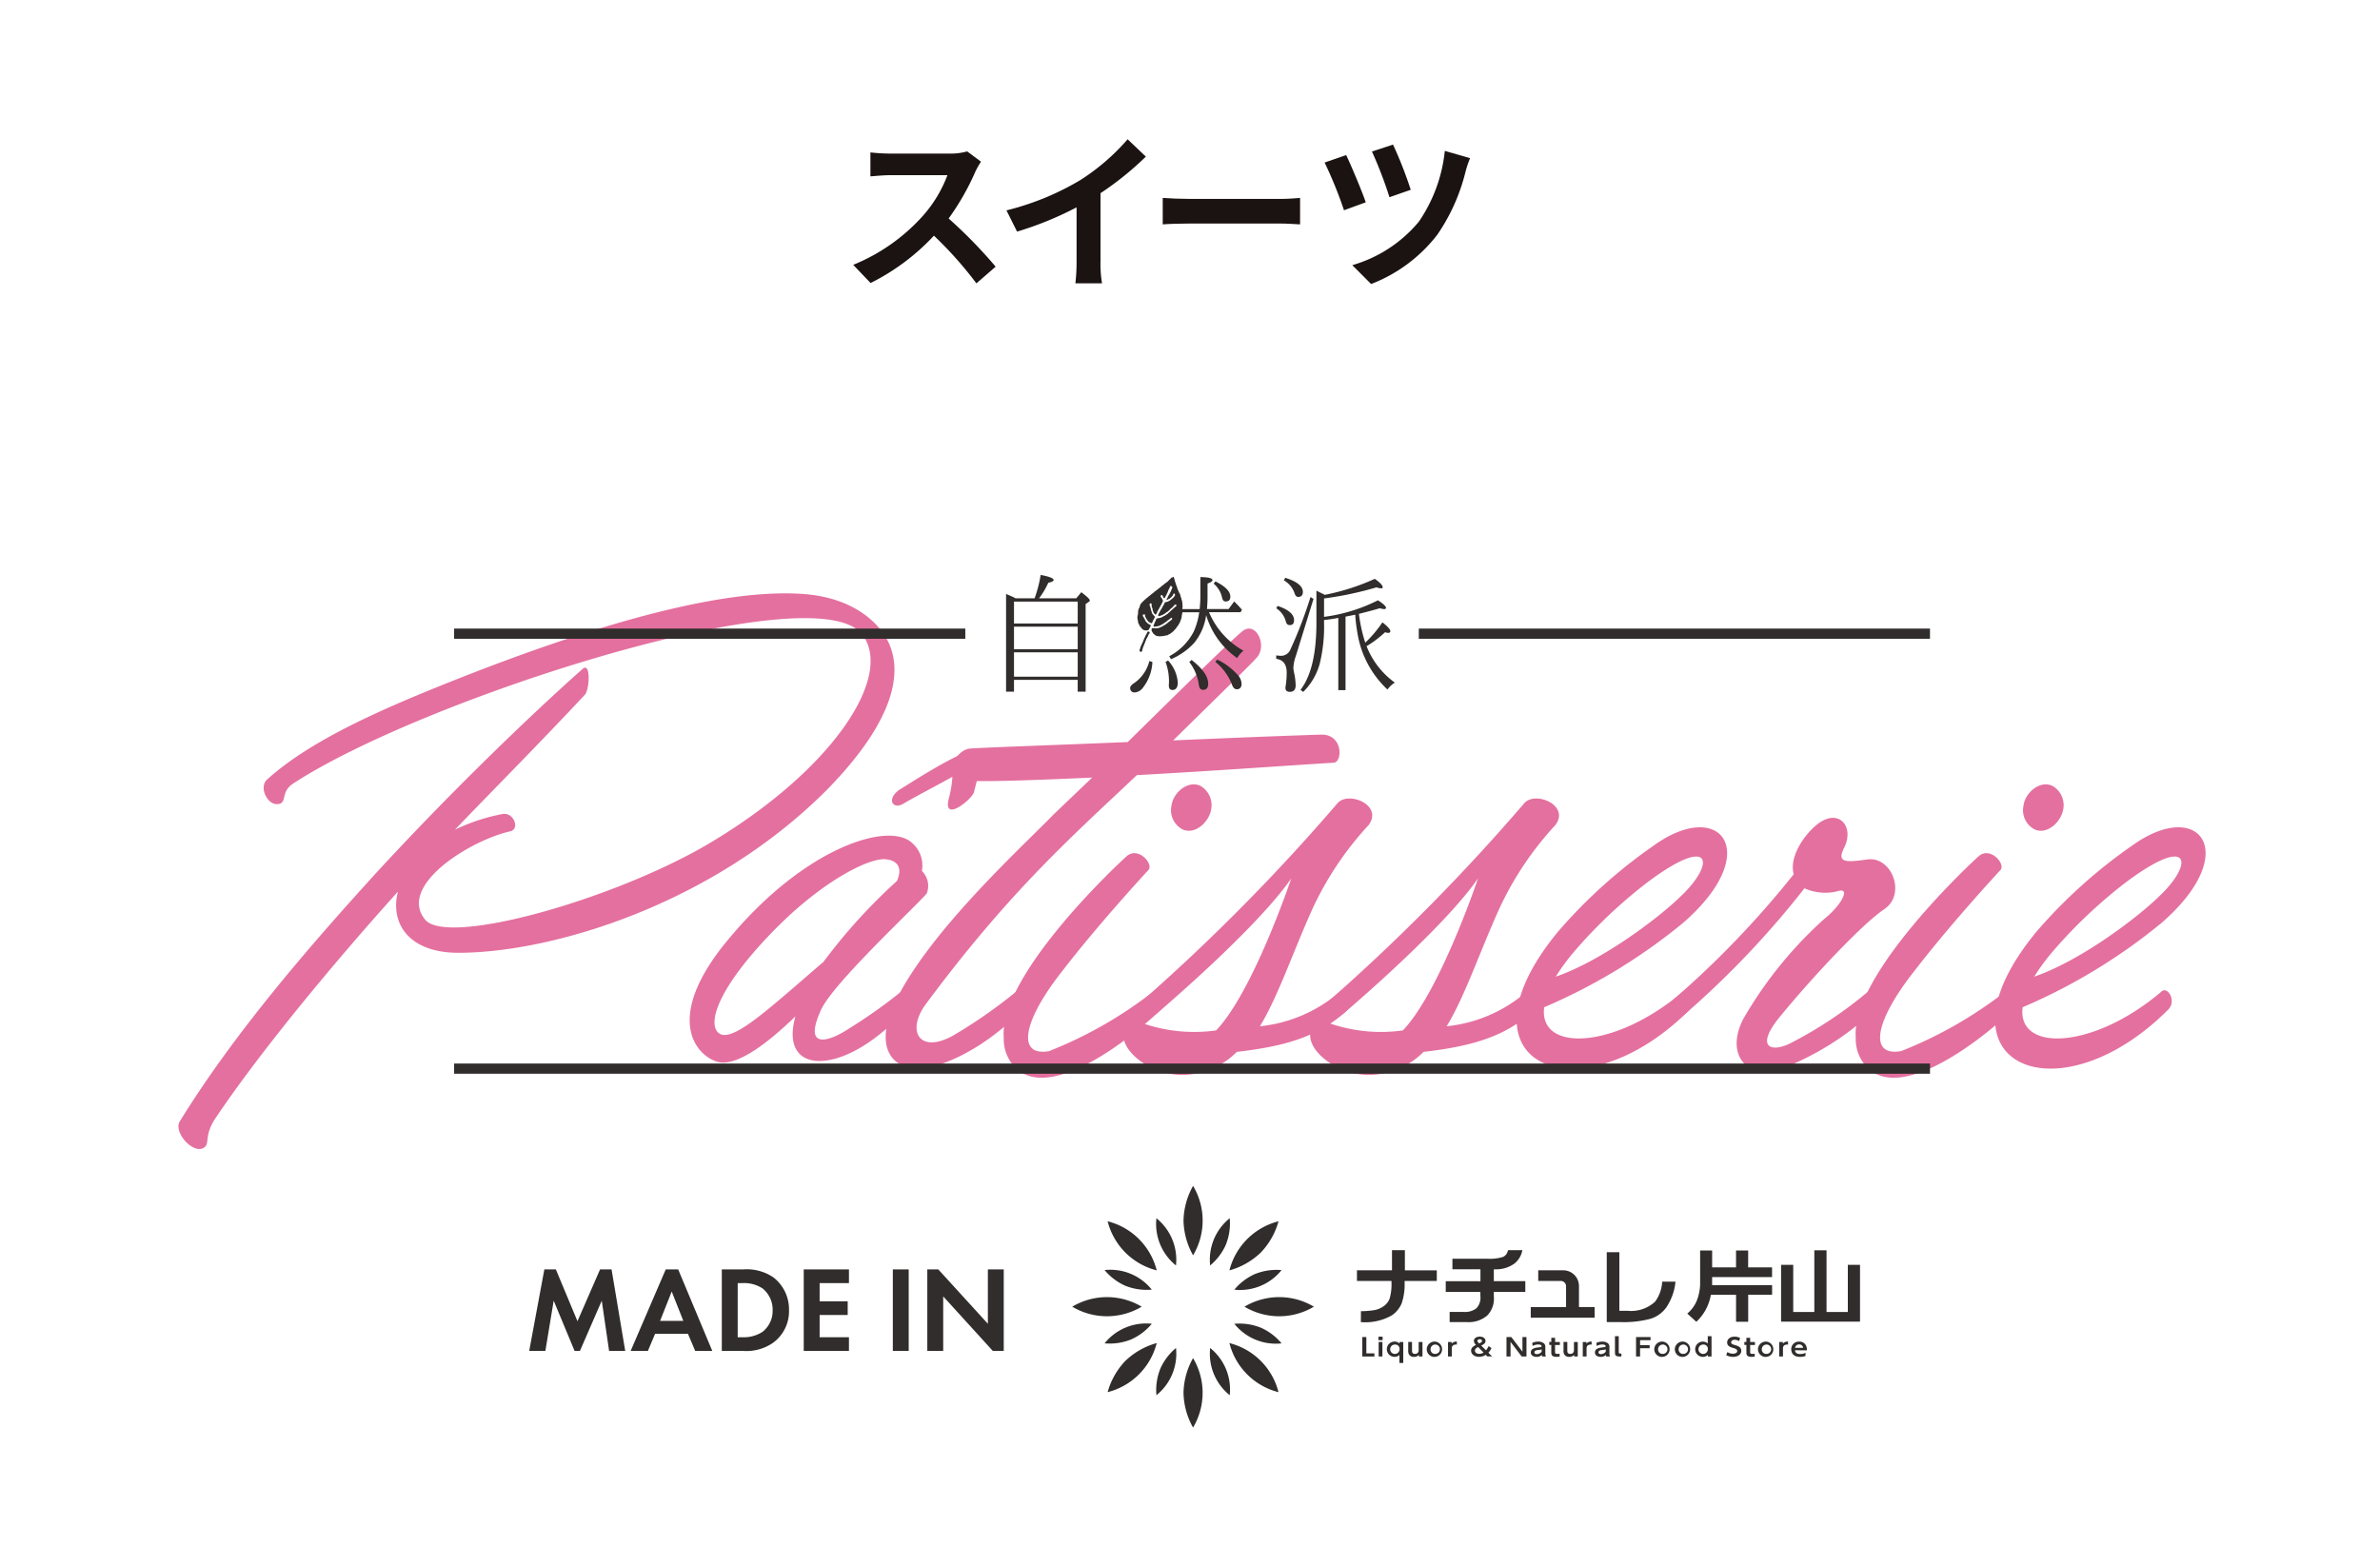 <svg xmlns="http://www.w3.org/2000/svg" xmlns:xlink="http://www.w3.org/1999/xlink" width="240" height="158" viewBox="0 0 240 158"><defs><clipPath id="a"><rect width="204.414" height="129.912" fill="none"/></clipPath></defs><g transform="translate(-518 -5848)"><rect width="240" height="158" transform="translate(518 5848)" fill="#fff"/><g transform="translate(536 5862.043)"><g clip-path="url(#a)"><path d="M68.373,3.1A25.072,25.072,0,0,1,65.7,7.774a47.8,47.8,0,0,1,4.741,4.859l-1.939,1.683a38.761,38.761,0,0,0-4.282-4.809,22.376,22.376,0,0,1-6.39,4.775l-1.751-1.834a19.052,19.052,0,0,0,6.968-4.878,13.117,13.117,0,0,0,2.532-4.164h-5.76c-.715,0-1.649.1-2.006.12V1.111a18.98,18.98,0,0,0,2.006.119h6a6.085,6.085,0,0,0,1.751-.221l1.394,1.037A8.026,8.026,0,0,0,68.373,3.1" transform="translate(11.96 0.215)" fill="#1a1311"/><path d="M76.244,4.13A21.759,21.759,0,0,0,81.036,0l1.837,1.751A31.262,31.262,0,0,1,78.3,5.438V12.3a11.784,11.784,0,0,0,.153,2.226H75.768a19.029,19.029,0,0,0,.119-2.226V6.866a34.063,34.063,0,0,1-6,2.447L68.817,7.172A27.349,27.349,0,0,0,76.244,4.13" transform="translate(14.675)" fill="#1a1311"/><path d="M84.543,4.977h9.125c.8,0,1.547-.068,1.988-.1V7.543c-.408-.017-1.275-.085-1.988-.085H84.543c-.971,0-2.109.034-2.737.085V4.875c.611.051,1.851.1,2.737.1" transform="translate(17.445 1.04)" fill="#1a1311"/><path d="M99.408,6.262l-2.192.8a42.43,42.43,0,0,0-1.955-4.811L97.436,1.5c.51,1.071,1.581,3.6,1.972,4.76m10.077-3.145a19.324,19.324,0,0,1-2.855,6.407A15.387,15.387,0,0,1,99.951,14.5l-1.9-1.9a13.627,13.627,0,0,0,6.713-4.385,15.414,15.414,0,0,0,2.617-7.138l2.55.73a9.806,9.806,0,0,0-.443,1.309M103.945,5l-2.143.747a43.236,43.236,0,0,0-1.766-4.605l2.124-.7A41.246,41.246,0,0,1,103.945,5" transform="translate(20.314 0.096)" fill="#1a1311"/><path d="M40.959,47.989c-4.832,5.165-9.165,9.5-13.08,13.581a19.344,19.344,0,0,1,4.83-1.583c1.083-.167,1.752,1.5.751,1.75-4.083.917-11.415,5.5-8.583,8.916,2.251,2.666,18.581-1.917,28.163-7.417C65.788,55.82,72.2,46.156,68.956,41.906c-4.667-6.249-44.493,6.5-57.492,15.081-1.166.834-.5,1.917-1.416,2-1.083.166-2-1.749-1.083-2.5,4.333-3.916,11.415-7,17.831-9.582,17.662-7.083,29.328-9.666,36.411-9.082,5,.416,7.414,3,8.246,4.582,1.752,3.25.668,8.25-6,15.082-11.582,11.664-27.828,16.5-37.243,16.5-4.917,0-6.916-2.915-6.083-6.166-6.833,7.583-14.163,16.5-18.5,23-1.082,1.75-.416,2.416-1.082,2.833-1.083.666-3.084-1.583-2.416-2.667,5.5-8.915,13-17.58,19.829-25.079,10.664-11.582,20.247-20.08,20.745-20.5.917-.917.751,2.166.251,2.583" transform="translate(0 8.049)" fill="#e4709f"/><path d="M45.739,82.306c-2.084-.166-6.582-4,.915-12.748,7.584-9,15.915-11.582,18.248-9.415a2.987,2.987,0,0,1,1,2.833,2.108,2.108,0,0,1,.5,2.249c-.75,1-9.415,9-10.664,11.748-1.832,4,.667,3.333,2.917,1.833a51.857,51.857,0,0,0,5.166-3.666c.584-.582,1.583.917.666,1.833A40.657,40.657,0,0,1,61.4,79.639c-4.916,3.834-9.748,3.334-8.248-2-2.667,2.583-5.5,4.749-7.415,4.665m5.082-13.165c-5.251,5.417-6.417,8.832-5.583,10,1.167,1.582,4.917-2,10.749-7A56.4,56.4,0,0,1,63.4,63.976c.666-1.583-.249-2.083-1.083-2.167-1.5-.25-6.331,2-11.5,7.332m21.245-17.83c-.082.5-.832,3.417-.915,3.75-.251.749-3.25,3.165-2.5.5a10.813,10.813,0,0,0,.332-2.082c-1,.582-3.749,2-5,2.749-1.083.582-1.667-.584-.25-1.5,1-.584,8.915-5.833,8.331-3.417" transform="translate(9.06 10.807)" fill="#e4709f"/><path d="M59.6,78.608c3.334-7.165,12.583-15.582,16.164-19.247L79.6,55.695c-5.5.25-10.166.417-12.333.334-2.914-.166-1.582-3-.081-3.249.5-.084,8-.334,16-.667,5.332-5.249,10.832-10.664,11.664-11.248,1.335-.916,2.5,1.667,1.25,2.833-.332.416-3.5,3.5-8.331,8.249,7.584-.334,14.5-.582,15-.582,2.167,0,2.083,2.832,1.166,2.832-4.165.25-12.164.834-19.829,1.251-6.416,6.081-12.75,11.58-21.33,23.162-1.918,2.667-.584,5,2.833,3.083a50.213,50.213,0,0,0,6.332-4.416c.584-.582,1.582.917.666,1.833a29.267,29.267,0,0,1-3.082,2.666c-2.333,1.751-7.167,4.5-9.666,2.583-1.166-.916-1.583-2.832-.251-5.748" transform="translate(12.533 8.673)" fill="#e4709f"/><path d="M81.005,60.85c1.17-1,2.75.832,2.167,1.417-1,1.083-5.332,5.832-8.666,10.165-4.083,5.166-4.581,8.665-1.332,8.083a42.456,42.456,0,0,0,10.5-6c.666-.584,1.583.916.75,1.832-2.917,2.833-11,9.249-14.581,5.917a4.082,4.082,0,0,1-1.248-3.084c-.5-6.414,11.829-17.83,12.413-18.33m8.5-4.666c-.249,1.25-1.583,2.5-2.833,2a2.183,2.183,0,0,1-1.166-2.417c.167-1.333,1.666-2.583,2.915-2A2.244,2.244,0,0,1,89.5,56.184" transform="translate(14.624 11.434)" fill="#e4709f"/><path d="M103.3,57.432a32.611,32.611,0,0,0-5.666,8.416c-2,4.415-3.5,8.914-5.332,11.914a14.573,14.573,0,0,0,8.081-3.5c.584-.584,1.585.916.75,1.832-3,2.918-6.916,3.75-11.164,4.25a7.757,7.757,0,0,1-4.5,2.249,7.084,7.084,0,0,1-5.832-1.833c-2.167-2.083-.75-4,1-3.249a15.872,15.872,0,0,0,7.249.666c3.749-3.915,7.58-15.331,7.58-15.331-2,2.917-6.748,7.749-13.5,13.582-1.75,1.5-2-.835-1.416-1.333a200.312,200.312,0,0,0,19.581-19.831c1.083-1.25,4.581.166,3.165,2.166" transform="translate(16.748 11.685)" fill="#e4709f"/><path d="M118.822,57.432a32.611,32.611,0,0,0-5.666,8.416c-2,4.415-3.5,8.914-5.332,11.914a14.573,14.573,0,0,0,8.081-3.5c.584-.584,1.584.916.75,1.832-3,2.918-6.916,3.75-11.164,4.25a7.757,7.757,0,0,1-4.5,2.249,7.084,7.084,0,0,1-5.832-1.833c-2.167-2.083-.75-4,1-3.249a15.872,15.872,0,0,0,7.249.666c3.749-3.915,7.58-15.331,7.58-15.331-2,2.917-6.748,7.749-13.5,13.582-1.749,1.5-2-.835-1.416-1.333a200.313,200.313,0,0,0,19.581-19.831c1.083-1.25,4.581.166,3.165,2.166" transform="translate(20.058 11.685)" fill="#e4709f"/><path d="M115.5,67.586A51.57,51.57,0,0,1,125.081,59c6.749-4.834,11.082.749,2.917,7.832a57.685,57.685,0,0,1-14,8.5c-.584,4.582,7.164,4.249,14-1.583.582-.582,1.583.917.666,1.833-11.164,11.166-24.413,5.5-13.165-8m12.333-3.5c3.416-3.25,3.165-6.249-3.334-1.416a49.262,49.262,0,0,0-7.5,7.082,20.94,20.94,0,0,0-1.833,2.5c4.832-1.666,10.664-6.166,12.665-8.165" transform="translate(23.718 12.196)" fill="#e4709f"/><path d="M131.355,76.67a41.173,41.173,0,0,1,8.165-10.081c1.583-1.25,2.667-3.084,1.5-2.834a5.089,5.089,0,0,1-3.5-.25A91.852,91.852,0,0,1,125.689,76c-1.667,1.583-2-.75-1.416-1.25a95.22,95.22,0,0,0,12.165-12.665c-.5-1.75,1.081-4,2.332-5,2.167-1.749,3.834.166,2.75,2.333-.751,1.5.082,1.5,2.416,1.167,2.417-.25,3.834,3.5,1.667,5-2.249,1.5-7.333,6.916-10.666,11-2.333,2.917-.832,3.5,1.083,2.583a41.326,41.326,0,0,0,7.915-5.249c.584-.584,1.582.916.667,1.832a28.3,28.3,0,0,1-9.75,6.083c-2.915.917-5.415-1.416-3.5-5.166" transform="translate(26.444 12.028)" fill="#e4709f"/><path d="M151.823,60.85c1.168-1,2.75.832,2.167,1.417-1,1.083-5.332,5.832-8.665,10.165-4.083,5.166-4.584,8.665-1.333,8.083a42.434,42.434,0,0,0,10.5-6c.666-.584,1.583.916.75,1.832-2.917,2.833-11,9.249-14.581,5.917a4.087,4.087,0,0,1-1.25-3.084c-.5-6.414,11.83-17.83,12.414-18.33m8.5-4.666c-.249,1.25-1.583,2.5-2.833,2a2.183,2.183,0,0,1-1.166-2.417c.167-1.333,1.666-2.583,2.915-2a2.244,2.244,0,0,1,1.083,2.417" transform="translate(29.725 11.434)" fill="#e4709f"/><path d="M155.268,67.586A51.57,51.57,0,0,1,164.85,59c6.749-4.834,11.082.749,2.917,7.832a57.685,57.685,0,0,1-14,8.5c-.584,4.582,7.164,4.249,14-1.583.582-.582,1.583.917.666,1.833-11.164,11.166-24.413,5.5-13.165-8m12.333-3.5c3.416-3.25,3.165-6.249-3.334-1.416a49.262,49.262,0,0,0-7.5,7.082,20.939,20.939,0,0,0-1.833,2.5c4.832-1.666,10.664-6.166,12.665-8.165" transform="translate(32.198 12.196)" fill="#e4709f"/><rect width="148.827" height="1.028" transform="translate(27.794 93.204)" fill="#302d2c"/><rect width="51.548" height="1.028" transform="translate(125.072 49.343)" fill="#302d2c"/><rect width="51.548" height="1.028" transform="translate(27.794 49.343)" fill="#302d2c"/><path d="M71.662,38.566a12.7,12.7,0,0,0,.61-2.355c.858.16,1.308.335,1.308.508,0,.116-.189.218-.537.277a7.823,7.823,0,0,1-.931,1.57h3.75l.508-.61c.568.421.858.7.858.829a.165.165,0,0,1-.087.13l-.334.233v8.837h-.8V46.792H69.584v1.193h-.8V38.13c.3.13.639.261.958.436Zm-2.078,2.543h6.424V38.9H69.584Zm6.424.32H69.584V43.7h6.424Zm0,2.587H69.584v2.457h6.424Z" transform="translate(14.668 7.722)" fill="#302d2c"/><path d="M84.289,39.621h1.817c.044-.465.072-.872.072-1.264V36.395c.815,0,1.222.116,1.222.3,0,.116-.16.233-.5.349v1.308c0,.508-.028.916-.057,1.264h2.18l.567-.77c.275.277.537.553.785.843l-.146.247H87.05a8,8,0,0,0,3.475,3.88,2.762,2.762,0,0,0-.639.741,8.048,8.048,0,0,1-3.125-4.331,5.628,5.628,0,0,1-1.222,2.82,6.788,6.788,0,0,1-2.325,1.628l-.175-.3a5.891,5.891,0,0,0,2.471-2.486,7.367,7.367,0,0,0,.552-1.947h-1.9m-2.82,5.014a4.554,4.554,0,0,1-.931,2.558,1.141,1.141,0,0,1-.842.51.42.42,0,0,1-.466-.48c0-.144.146-.3.422-.479a3.834,3.834,0,0,0,1.51-2.209Zm1.584-.146a3.651,3.651,0,0,1,.974,2.209c0,.508-.189.756-.539.756-.246,0-.363-.146-.363-.45v-.087a3.436,3.436,0,0,0,.015-.422,5.584,5.584,0,0,0-.349-1.874Zm2.369-.058c1.1.858,1.671,1.657,1.671,2.4,0,.406-.173.61-.523.61-.248,0-.377-.175-.421-.523a4.836,4.836,0,0,0-.96-2.282ZM87.7,36.831c.989.494,1.5,1,1.5,1.526,0,.334-.159.494-.465.494-.218,0-.32-.146-.377-.421a2.531,2.531,0,0,0-.843-1.381Zm.175,7.878a6.4,6.4,0,0,1,1.991,1.468,1.422,1.422,0,0,1,.466.974c0,.363-.175.552-.48.552-.232,0-.392-.175-.508-.523a5.468,5.468,0,0,0-1.657-2.238Zm-4.387-8.3a2.063,2.063,0,0,1,.135.439c.019.045.038.09.056.135l-.013.006.069.165-.013.006c.04.1.08.192.119.286l-.013,0c.013.03.025.061.038.091l-.013.006c.074.163.147.326.221.489l.013,0a.92.92,0,0,1,.092.3c.025.061.051.121.075.181l-.013.006.032.075-.013.006.069.165-.013.006.047.193-.013,0,.012.03L84.351,39l.018.045-.013.006.025.059-.015.006c0,.022.008.044.012.066l-.013.007c.008.019.016.039.025.059l-.013.006.011.066-.015.006.019.045-.013.006.013.03-.029.047.013.03-.015.006c0,.022.008.044.012.066l-.013.006c.007.032.016.064.024.1l-.013,0c0,.035.007.069.01.1l-.013.006c0,.022.007.044.012.066l-.021.028c0,.034.006.067.011.1l-.022.028.013.03-.015,0,.013.03c-.01.016-.018.033-.028.049l.012.029-.035.069.012.03-.021.027.012.066-.028.047.011.067-.021.027.012.03-.056.131,0,.051c-.015.03-.029.059-.042.09v.036l-.027.012c-.012.046-.024.093-.038.14l-.027.012c-.006.025-.01.052-.016.078l-.027.012-.015.041-.027.012.006.015A.2.2,0,0,1,84,41.14l-.007.057-.028.011-.015.042-.027.012.006.015-.027.012a.327.327,0,0,1,0,.035l-.04.018v.035l-.041.018.007.016-.027.011.006.015-.027.013v.035l-.028.012v.035l-.068.066.006.016-.109.082.006.016-.047.039.006.015-.04.017.006.015-.049.04.006.015c-.017.008-.035.016-.053.023l.006.016-.055.023.007.015-.028.012.006.016L83.253,42l.007.015-.055.024.006.015-.053.023.006.016-.108.047a.043.043,0,0,1-.035.033l-.006-.016-.163.107-.006-.015-.069.029-.006-.015-.067.029-.007-.015c-.022.008-.045.018-.067.029l-.006-.016-.169.056-.006-.015a.418.418,0,0,0-.041.017l-.006-.015-.028.012-.006-.016-.08.036-.027-.024-.041.017-.006-.015-.127.038-.006-.016-.028.012-.025-.023-.093,0-.006-.016-.061.01a.384.384,0,0,0-.12-.019c-.044-.058-.064-.033-.106-.061l-.012-.03-.034,0c-.021-.027-.042-.053-.064-.079l-.033,0-.013-.03-.013.006-.012-.03-.015.006c-.007-.019-.016-.039-.024-.059l-.015,0-.018-.045-.013.006-.044-.1-.013,0c-.018-.027-.035-.056-.051-.084a.825.825,0,0,1,.006-.251c.023-.021.012,0,.021-.027.078-.028.112,0,.174,0l.055-.023.027.023.027-.011.006.015.375-.022.271-.116.2-.1-.006-.015.149-.064-.007-.016.123-.053-.006-.015.04-.018-.006-.015.053-.024-.006-.015.095-.041-.006-.015.049-.039-.007-.016.157-.085-.006-.015.04-.018-.006-.016.041-.017-.006-.016.067-.029-.006-.015.081-.035-.006-.016.074-.05-.006-.016c.042-.072-.013-.1-.063-.15l-.046,0,.006.016-.062.045.006.015-.027.012.006.015L83.1,40.6l.006.016-.08.035.006.016-.055.023.006.016c-.042.024-.086.049-.129.074l.006.015-.04.017.006.016-.143.08.006.015-.074.05.006.016c-.034.008-.067.018-.1.025l.006.016-.089.056.006.016-.148.064a1.247,1.247,0,0,1-.332.163l-.006-.015-.136.059-.006-.016-.027.011-.006-.015-.081.036-.007-.016-.04.017-.006-.015-.04.018-.007-.016-.053.023-.006-.015-.028.012c-.007,0-.021-.016-.039-.018-.013-.03-.025-.061-.039-.09l.035-.033.022-.1.028-.012.008-.057.013-.006c0-.017,0-.034,0-.051l.027-.012c.01-.04.019-.079.03-.119l.027-.012a.33.33,0,0,1,0-.035l.027-.012.029-.12.028-.012c.007-.033.015-.066.023-.1l.04-.018-.006-.015.155-.05.006.015L82,40.52l.006.015.269-.081-.006-.015c.022-.016.075,0,.114-.033l-.006-.015.142-.08.061-.008-.006-.016.055-.023-.007-.016.1-.04-.007-.016c.028-.011.055-.023.081-.035l-.006-.015.081-.035-.006-.016.053-.024-.006-.013.041-.018-.007-.016L82.98,40l-.006-.015.068-.029-.007-.015.041-.018-.006-.015.04-.018-.006-.015.04-.018-.006-.015.04-.018-.006-.015L83.2,39.8l-.007-.016.041-.017-.006-.015.081-.035L83.3,39.7l.028-.011-.006-.016.08-.035a.351.351,0,0,0,0-.036l.1-.062-.007-.016.04-.017-.006-.015.028-.012-.006-.015c.053-.036.108-.072.163-.107.022-.039.042-.078.063-.116-.015-.023-.029-.047-.045-.069a.106.106,0,0,1-.106-.025l-.1.1.006.015c-.021.015-.041.029-.061.045l.006.015-.028.011.006.016-.04.017V39.4c-.017.008-.035.016-.053.023l.006.016-.027.012,0,.015-.04.018.006.015-.081.035.006.015-.04.018.006.016-.053.023.006.015-.027.012a.341.341,0,0,0,0,.036c-.029.018-.059.036-.089.056l.006.016-.04.017.006.015-.123.09.006.015-.108.047a1.708,1.708,0,0,1-.82.41c-.021-.027,0-.013-.025-.024-.036-.113,0-.116.032-.192l.015-.078.028-.011.009-.057.047-.039-.006-.015c.011-.012.023-.022.034-.034v-.035l.027-.012c.008-.033.016-.066.023-.1L82.2,39.7a.363.363,0,0,0,0-.036l.049-.038v-.036l.028-.011-.007-.017c.012-.01.023-.021.035-.032l-.012-.03.034-.033-.007-.015.035-.033v-.036l.027-.012V39.34l.027-.012.008-.057.027-.012-.006-.015.04-.017c.006-.027.011-.052.016-.079s.019-.032.028-.047l-.006-.015.027-.012c0-.018.006-.038.008-.057l.049-.039-.007-.015c.05-.057.187-.068.256-.075.089-.045.176-.09.264-.133l-.006-.015.068-.03-.006-.015.053-.024-.006-.015.027-.012-.006-.015.108-.047-.006-.016.069-.064-.006-.016.115-.068-.006-.016.027-.011c0-.018,0-.038.008-.057l.027-.011v-.036l.027-.012-.006-.015a.285.285,0,0,1,.034-.033.093.093,0,0,1,0-.073.292.292,0,0,0-.1-.116c-.085.041-.086.089-.112.155v.035l-.027.012.006.015-.047.039.006.015-.055.023a.341.341,0,0,1,0,.036l-.027.012.006.015-.04.018.006.016-.04.017,0,.015-.067.029.006.016-.04.018.006.015c-.058.055-.2.073-.231.136l-.081.035L82.8,38.7c-.023-.01-.006,0-.027-.024l.015-.006c0-.013-.015-.068-.006-.087l.028-.011v-.035c.016-.015.032-.027.047-.04v-.035l.034-.033c.007-.034.016-.066.023-.1l.027-.012v-.036l.034-.033-.006-.015.049-.039v-.036l.028-.011.015-.079.049-.038c0-.019,0-.039.008-.057l.027-.012c0-.019,0-.038.008-.057l.027-.011c.007-.034.016-.067.023-.1l.027-.012c.015-.053.029-.108.045-.161l.027-.011v-.036l.013-.006a.772.772,0,0,1,.036-.141c-.012-.029-.024-.059-.038-.09l-.013.006c-.035-.046-.066-.03-.106-.061l-.053.023-.072.174v.036l-.027.011v.036l-.027.012v.035l-.027.012v.035a.194.194,0,0,1-.028.012V37.7c-.024.057-.047.115-.072.173l.012.03a.5.5,0,0,0-.1.17l-.008.057-.027.011v.036l-.034.033.006.015-.027.012c0,.019-.006.039-.008.057l-.035.033v.036l-.027.011.006.016-.028.011c0,.019,0,.038-.009.057s-.03.013-.04.053l-.074.015c-.021-.033-.042-.087-.07-.129l-.013.006c-.017-.029,0-.036,0-.036a.248.248,0,0,0-.069-.129c-.029-.04-.036-.045-.08-.038l-.006-.015c-.027,0-.018.023-.021.027l-.04.017.006.016c-.018.035-.018.07-.036.1l.076.144.013-.006.012.03.013-.006c.041.082.08.166.121.25-.016.038,0,.04,0,.072-.01.016-.018.032-.028.049l.006.015-.028.011-.022.1c-.016.013-.033.025-.047.039s-.011.052-.016.078l-.027.011v.036l-.035.034.006.015-.025.011c-.006.027-.011.052-.016.078l-.028.012v.035l-.028.012c0,.025-.01.052-.016.078l-.068.066c0,.027-.011.052-.016.078l-.047.039-.009.057-.027.012v.036l-.034.032.006.016-.028.012-.007.057-.028.011-.007.057-.028.012v.036a.427.427,0,0,1-.113.19l.006.015-.059.008-.033-.039-.013.006-.019-.045-.013.006-.039-.056-.013.007c-.01-.025-.021-.05-.03-.075l-.015.006c-.012-.03-.024-.061-.038-.091l.013-.006c-.024-.059-.05-.12-.075-.18l.013-.006-.025-.061.015-.006-.025-.059.013-.006-.05-.12a.468.468,0,0,1-.034-.271.109.109,0,1,0-.212-.049c0,.046.007.091.01.137.032.075.063.152.095.226l-.013.006.019.045-.015.006c.013.03.025.061.039.09l-.015.006.051.12-.013.006c.023.056.045.11.068.165l-.013.006.063.15a.833.833,0,0,0,.085.087l.024.061.034,0,.018.046.015-.006.012.03.013-.006a.124.124,0,0,1,.036.126l.013.03-.035.032v.036l-.028.012c-.007.033-.015.066-.023.1l-.068.066c-.01.04-.019.08-.03.12l-.027.011c0,.019,0,.039-.008.057l-.034.033c0,.017,0,.034,0,.051-.024.017-.05.034-.075.05l.007.016-.027.012-.007-.016-.171-.067c-.013-.018-.027-.036-.039-.055L81,40.935a.506.506,0,0,1-.033-.039l-.034,0c-.021-.039-.041-.076-.063-.114l-.013.006-.013-.03-.013.006-.018-.045-.013.006c-.015-.035-.029-.07-.045-.106l-.013.006-.018-.045-.013,0-.12-.285.013-.006c0-.039-.011-.078-.017-.116a.242.242,0,0,1-.066-.042l-.135.059a.391.391,0,0,1-.022.062l.036.126.013-.006.025.061.013-.006.044.106.013-.006.025.059.013,0c.028.064.055.13.081.2a1.132,1.132,0,0,0,.536.442c.042.131-.036.164-.086.25,0,.019-.006.039-.008.057l-.027.012v.036a.287.287,0,0,0-.034.033l.006.015-.028.012-.007.056-.041.018.007.016-.235.049-.007-.015c-.019,0-.04.006-.059.007l-.006-.015-.028.012-.006-.015-.027.011-.027-.024-.027.012-.027-.024-.046,0-.013-.03-.033,0-.012-.03-.053-.012c-.013-.018-.027-.036-.039-.055l-.013.006-.129-.193-.013.006-.012-.03-.034,0-.2-.41.013-.006c-.011-.024-.021-.049-.032-.074l.013-.006-.012-.03.013-.006-.018-.045.013-.006c-.011-.024-.021-.05-.032-.074l.013-.006-.025-.061.013-.006c-.007-.021-.016-.04-.024-.061l.013,0c-.011-.038-.021-.075-.03-.112l.013-.006-.012-.066.022-.027-.013-.03c.01-.016.019-.032.028-.047l-.012-.03c.011-.023.023-.046.035-.069,0-.021-.008-.044-.011-.066l.019-.027,0-.051.013-.006c0-.034-.007-.068-.01-.1L79.9,39.9l-.012-.03c.01-.016.019-.032.028-.047l-.011-.066.028-.049-.012-.029c.008-.016.018-.032.027-.049l-.006-.015.028-.012c0-.019,0-.038.008-.057s.022-.022.034-.032l.124-.392c.034-.034.069-.066.1-.1l-.006-.016L80.26,39v-.036l.109-.083-.007-.016c.017-.012.033-.025.049-.039l-.006-.015.081-.035-.006-.015.04-.018-.006-.015.047-.04-.006-.015.081-.035-.006-.015.04-.018-.006-.015.027-.012-.006-.015.164-.107-.007-.015.028-.012-.006-.015.067-.03-.006-.015.055-.024-.006-.015.136-.095-.006-.016.08-.035-.006-.015.041-.018-.006-.015.027-.012-.006-.015.095-.042-.006-.015.04-.017-.006-.016.081-.035-.006-.015.04-.017-.006-.016.041-.018-.007-.015.041-.017-.006-.016.155-.086-.006-.015.027-.012-.006-.015c.064-.039.126-.079.19-.119l-.006-.015.04-.018-.006-.015.041-.018-.007-.015.143-.08-.006-.015.04-.018-.006-.015.068-.029-.007-.016.041-.018-.006-.015.04-.017-.006-.016.13-.074-.007-.015.041-.018-.006-.015.053-.024-.006-.015.08-.035-.006-.016a.426.426,0,0,0,.041-.017l-.006-.015.053-.024-.006-.015.143-.08-.006-.015.115-.069-.006-.015.04-.017-.006-.016.04-.018-.006-.015.027-.011-.006-.016c.025-.017.05-.034.075-.05l-.006-.016.027-.012-.006-.015.1-.062-.006-.016c.013-.006.027-.011.04-.018v-.035l.027-.012-.006-.015.041-.017-.007-.016c.023-.01.092,0,.129-.038l-.006-.016.074-.05a.1.1,0,0,0,.061.027m-2.607,5.469-.015.053-.027.012v.035l-.035.033.006.016-.027.012c-.007.032-.015.064-.023.1l-.027.011v.036l-.047.039v.035l-.027.012V42.3l-.034.033c-.008.033-.015.066-.023.1l-.047.039c0,.019-.006.039-.008.057l-.027.012c-.006.025-.011.051-.016.078s-.024.046-.035.068l.006.016-.027.011c-.021.068-.04.136-.059.2l-.027.012c-.006.025-.011.051-.016.078l-.027.012,0,.05-.034.033c0,.027-.01.052-.016.078l-.027.012c-.011.04-.021.08-.03.12l-.027.012v.035l-.027.012.006.015c-.012.023-.024.046-.035.069l.012.03c-.032.078-.062.157-.093.235l.013.03-.021.027c0,.027.011.055.017.081l-.013.006c.032.042.057.038.092.066l.074-.013.006.015c.113-.063.1-.177.121-.284l.013-.006a.164.164,0,0,0,.008-.092c.05-.042.046-.1.064-.153l.044-.09v-.035l.028-.012.044-.161.027-.012c.027-.089.055-.177.081-.266l.034-.033c.016-.053.03-.108.045-.161l.027-.011V42.58l.034-.033-.006-.016.028-.012c0-.018,0-.038.007-.056l.049-.039.036-.141.027-.012c0-.018.006-.038.008-.057l.027-.011c0-.019.006-.038.008-.057l.069-.066c.011-.041.023-.084.034-.126a.378.378,0,0,0-.2-.081" transform="translate(16.868 7.758)" fill="#302d2c"/><path d="M95,38.574l-1.8,5.813a4.047,4.047,0,0,0-.233,1.149,3.689,3.689,0,0,0,.1.61,6.291,6.291,0,0,1,.131,1.149c0,.436-.2.654-.581.654-.306,0-.451-.146-.451-.422,0-.015.029-.189.073-.523a9.6,9.6,0,0,0,.058-.96c0-.857-.348-1.322-1.06-1.424v-.348a4.211,4.211,0,0,0,.494.044,1.017,1.017,0,0,0,.945-.654,43.562,43.562,0,0,0,2.02-5.276Zm-3.619.712c1.105.363,1.657.857,1.657,1.439,0,.334-.146.494-.436.494-.2,0-.335-.116-.393-.364a2.275,2.275,0,0,0-.973-1.337Zm.77-2.835c1.178.364,1.774.843,1.774,1.424,0,.335-.16.5-.466.5-.188,0-.3-.131-.377-.393A2.444,2.444,0,0,0,92.008,36.7Zm3.91,3.939a.515.515,0,0,1,.087-.015,16.775,16.775,0,0,0,5.348-1.657c.553.349.814.611.814.77,0,.073-.073.116-.188.116a1.618,1.618,0,0,1-.437-.087c-.421.131-1.119.32-2.107.568a15.476,15.476,0,0,0,.639,2.907,12.34,12.34,0,0,0,1.73-2.05c.523.408.8.712.8.887,0,.116-.087.175-.233.175a.746.746,0,0,1-.291-.073,11.334,11.334,0,0,1-1.743,1.337l-.131.073a8.229,8.229,0,0,0,2.849,3.677,2.617,2.617,0,0,0-.741.7,9.937,9.937,0,0,1-2.921-5.131,17.972,17.972,0,0,1-.319-2.238v-.175c-.349.058-.67.131-.989.189v7.413H97.5V40.492c-.379.073-.814.146-1.322.2l-.116.015v.334a15.552,15.552,0,0,1-.436,4.07,6.324,6.324,0,0,1-1.672,2.849l-.262-.218c1.076-1.4,1.6-3.663,1.6-6.774V37.746c.393.2.683.334.843.421a22.591,22.591,0,0,0,5.043-1.614c.537.379.8.668.8.843,0,.073-.044.116-.16.116a1.568,1.568,0,0,1-.465-.1,34.67,34.67,0,0,1-5.291,1.12Z" transform="translate(19.456 7.773)" fill="#302d2c"/><path d="M98.8,99.555V101.2h.814v.317H98.391V99.555Z" transform="translate(20.982 21.23)" fill="#302d2c"/><path d="M100.157,99.873h-.421v-.348h.421Zm-.021,1.646h-.381v-1.46h.381Z" transform="translate(21.268 21.223)" fill="#302d2c"/><path d="M101.713,99.974h.372v2.112H101.7v-.8a.741.741,0,0,1-.5.183.769.769,0,0,1,0-1.538.67.67,0,0,1,.508.2Zm-.448.257a.473.473,0,1,0,.448.471.428.428,0,0,0-.448-.471" transform="translate(21.419 21.311)" fill="#302d2c"/><path d="M103.646,99.966v1.46h-.37v-.161a.6.6,0,0,1-.488.2.548.548,0,0,1-.5-.238.781.781,0,0,1-.078-.439v-.823h.381v.83c0,.161,0,.372.3.372a.349.349,0,0,0,.37-.372v-.83Z" transform="translate(21.797 21.317)" fill="#302d2c"/><path d="M104.6,99.933a.774.774,0,1,1-.852.768.79.79,0,0,1,.852-.768m0,1.242a.473.473,0,1,0-.467-.474.444.444,0,0,0,.467.474" transform="translate(22.125 21.31)" fill="#302d2c"/><path d="M105.517,101.434v-1.46h.37v.161a.6.6,0,0,1,.522-.2v.295c-.268-.012-.511.059-.511.388v.814Z" transform="translate(22.501 21.311)" fill="#302d2c"/><path d="M108.94,100.9a1.572,1.572,0,0,0,.251-.422l.3.192a1.568,1.568,0,0,1-.315.471l.376.376h-.477l-.159-.16a1.288,1.288,0,0,1-.681.2c-.5,0-.8-.295-.8-.624s.3-.48.494-.581a.6.6,0,0,1-.214-.4c0-.233.214-.432.6-.432.331,0,.574.177.574.429s-.21.362-.436.471Zm-.795-.331c-.178.086-.323.184-.323.355s.147.331.433.331a.8.8,0,0,0,.436-.132Zm-.072-.619c0,.057.032.113.174.255.205-.092.291-.152.291-.252,0-.072-.046-.166-.222-.169s-.243.09-.243.166" transform="translate(22.911 21.223)" fill="#302d2c"/><path d="M110.863,99.555l1.123,1.475V99.555h.406v1.958h-.485l-1.122-1.474v1.474h-.408V99.555Z" transform="translate(23.538 21.23)" fill="#302d2c"/><path d="M112.546,100.064a1.363,1.363,0,0,1,.588-.13.868.868,0,0,1,.607.194.5.5,0,0,1,.121.389v.582a.622.622,0,0,0,.065.334h-.372a.31.31,0,0,1-.038-.15.822.822,0,0,1-.542.189c-.3,0-.575-.147-.575-.446,0-.425.5-.48.815-.516.187-.022.271-.029.271-.12s-.113-.166-.341-.166a1.186,1.186,0,0,0-.568.149Zm.946.65a1.029,1.029,0,0,1-.32.062c-.182.019-.41.044-.41.238,0,.1.072.182.239.182a.614.614,0,0,0,.491-.246Z" transform="translate(23.969 21.311)" fill="#302d2c"/><path d="M114.139,99.618h.381v.422H115v.3h-.483v.7c0,.125.017.2.22.2.086,0,.188-.012.237-.017v.295a3.151,3.151,0,0,1-.323.019c-.514,0-.514-.26-.514-.479v-.723h-.205v-.3h.205Z" transform="translate(24.296 21.243)" fill="#302d2c"/><path d="M116.554,99.966v1.46h-.37v-.161a.6.6,0,0,1-.488.2.548.548,0,0,1-.5-.238.781.781,0,0,1-.078-.439v-.823h.381v.83c0,.161,0,.372.3.372a.349.349,0,0,0,.37-.372v-.83Z" transform="translate(24.549 21.317)" fill="#302d2c"/><path d="M116.718,101.434v-1.46h.37v.161a.6.6,0,0,1,.522-.2v.295c-.268-.012-.511.059-.511.388v.814Z" transform="translate(24.89 21.311)" fill="#302d2c"/><path d="M117.873,100.064a1.363,1.363,0,0,1,.588-.13.869.869,0,0,1,.607.194.5.5,0,0,1,.121.389v.582a.622.622,0,0,0,.066.334h-.372a.311.311,0,0,1-.038-.15.822.822,0,0,1-.542.189c-.3,0-.575-.147-.575-.446,0-.425.5-.48.815-.516.187-.022.271-.029.271-.12s-.113-.166-.341-.166a1.186,1.186,0,0,0-.568.149Zm.946.65a1.028,1.028,0,0,1-.32.062c-.182.019-.41.044-.41.238,0,.1.072.182.239.182a.614.614,0,0,0,.491-.246Z" transform="translate(25.105 21.311)" fill="#302d2c"/><path d="M120.043,101.53h-.188c-.419,0-.461-.147-.461-.4V99.481h.381v1.627c0,.074.008.125.147.125h.121Z" transform="translate(25.46 21.214)" fill="#302d2c"/><path d="M122.517,100.37v.312h-.965v.831h-.406V99.555h1.461v.317h-1.054v.5Z" transform="translate(25.834 21.23)" fill="#302d2c"/><path d="M123.513,99.933a.774.774,0,1,1-.852.768.79.79,0,0,1,.852-.768m0,1.242a.473.473,0,1,0-.467-.474.444.444,0,0,0,.467.474" transform="translate(26.157 21.31)" fill="#302d2c"/><path d="M125.22,99.933a.774.774,0,1,1-.852.768.79.79,0,0,1,.852-.768m0,1.242a.473.473,0,1,0-.467-.474.444.444,0,0,0,.467.474" transform="translate(26.521 21.31)" fill="#302d2c"/><path d="M127.336,101.369a.674.674,0,0,1-.508.2.769.769,0,1,1,.5-1.354v-.734h.381v2.049h-.372Zm-.448-1.041a.473.473,0,1,0,.448.471.427.427,0,0,0-.448-.471" transform="translate(26.883 21.214)" fill="#302d2c"/><path d="M129.943,99.969a.879.879,0,0,0-.45-.13c-.214,0-.353.11-.353.252,0,.165.156.211.345.266.331.1.675.2.675.593,0,.348-.325.609-.825.609a1.455,1.455,0,0,1-.693-.172l.118-.312a1.04,1.04,0,0,0,.554.167c.237,0,.437-.093.437-.268,0-.193-.232-.26-.416-.313-.337-.1-.6-.218-.6-.553s.3-.586.747-.586a1.27,1.27,0,0,1,.558.13Z" transform="translate(27.432 21.223)" fill="#302d2c"/><path d="M130.352,99.618h.381v.422h.483v.3h-.483v.7c0,.125.017.2.22.2.086,0,.188-.012.237-.017v.295a3.151,3.151,0,0,1-.323.019c-.514,0-.514-.26-.514-.479v-.723h-.205v-.3h.205Z" transform="translate(27.754 21.243)" fill="#302d2c"/><path d="M132.132,99.933a.774.774,0,1,1-.852.768.79.79,0,0,1,.852-.768m0,1.242a.473.473,0,1,0-.467-.474.444.444,0,0,0,.467.474" transform="translate(27.995 21.31)" fill="#302d2c"/><path d="M133.044,101.434v-1.46h.37v.161a.6.6,0,0,1,.522-.2v.295c-.268-.012-.511.059-.511.388v.814Z" transform="translate(28.371 21.311)" fill="#302d2c"/><path d="M134.424,100.808c.011.1.042.379.522.379a1.2,1.2,0,0,0,.537-.12v.313a1.591,1.591,0,0,1-.554.093c-.722,0-.883-.463-.883-.758a.754.754,0,0,1,.8-.78.742.742,0,0,1,.693.4,1.047,1.047,0,0,1,.084.476Zm.817-.247a.379.379,0,0,0-.4-.343.39.39,0,0,0-.408.343Z" transform="translate(28.585 21.311)" fill="#302d2c"/><path d="M83.533,90.491a7.421,7.421,0,0,0,.965,3.5,6.838,6.838,0,0,0,0-7,7.421,7.421,0,0,0-.965,3.5" transform="translate(17.813 18.55)" fill="#302d2c"/><path d="M83.532,104.807a7.428,7.428,0,0,0,.963,3.5,6.836,6.836,0,0,0,0-7,7.42,7.42,0,0,0-.963,3.5" transform="translate(17.813 21.603)" fill="#302d2c"/><path d="M88.6,97.2a6.836,6.836,0,0,0,7,0,6.835,6.835,0,0,0-7,0" transform="translate(18.894 20.523)" fill="#302d2c"/><path d="M81.286,97.2a6.836,6.836,0,0,0-7,0,6.835,6.835,0,0,0,7,0" transform="translate(15.841 20.523)" fill="#302d2c"/><path d="M90.506,93.09A7.416,7.416,0,0,0,92.3,89.932a6.843,6.843,0,0,0-4.951,4.951,7.417,7.417,0,0,0,3.158-1.793" transform="translate(18.627 19.178)" fill="#302d2c"/><path d="M79.018,101.848a7.416,7.416,0,0,0-1.793,3.158,6.843,6.843,0,0,0,4.951-4.951,7.416,7.416,0,0,0-3.158,1.793" transform="translate(16.468 21.336)" fill="#302d2c"/><path d="M87.348,100.056a6.834,6.834,0,0,0,4.95,4.951,6.829,6.829,0,0,0-4.95-4.951" transform="translate(18.627 21.337)" fill="#302d2c"/><path d="M82.176,94.883a6.833,6.833,0,0,0-4.951-4.951,6.838,6.838,0,0,0,4.951,4.951" transform="translate(16.468 19.178)" fill="#302d2c"/><path d="M83.257,94.441a5.36,5.36,0,0,0-1.972-4.761,5.36,5.36,0,0,0,1.972,4.761" transform="translate(17.329 19.124)" fill="#302d2c"/><path d="M85.752,100.464a5.368,5.368,0,0,0,1.972,4.761,5.36,5.36,0,0,0-1.972-4.761" transform="translate(18.281 21.424)" fill="#302d2c"/><path d="M89.885,94.37a5.758,5.758,0,0,0-2.128,1.6,5.365,5.365,0,0,0,4.761-1.973,5.763,5.763,0,0,0-2.633.377" transform="translate(18.714 20.038)" fill="#302d2c"/><path d="M79.606,100.055a5.771,5.771,0,0,0,2.128-1.6,5.365,5.365,0,0,0-4.761,1.973,5.764,5.764,0,0,0,2.633-.377" transform="translate(16.414 20.991)" fill="#302d2c"/><path d="M87.347,92.313a5.764,5.764,0,0,0,.377-2.633,5.365,5.365,0,0,0-1.973,4.761,5.771,5.771,0,0,0,1.6-2.128" transform="translate(18.281 19.124)" fill="#302d2c"/><path d="M81.663,102.592a5.764,5.764,0,0,0-.377,2.633,5.365,5.365,0,0,0,1.973-4.761,5.771,5.771,0,0,0-1.6,2.128" transform="translate(17.329 21.424)" fill="#302d2c"/><path d="M90.39,98.835a5.754,5.754,0,0,0-2.633-.376,5.368,5.368,0,0,0,4.761,1.972,5.771,5.771,0,0,0-2.128-1.6" transform="translate(18.714 20.991)" fill="#302d2c"/><path d="M79.1,95.588a5.764,5.764,0,0,0,2.633.377,5.365,5.365,0,0,0-4.761-1.973,5.771,5.771,0,0,0,2.128,1.6" transform="translate(16.414 20.038)" fill="#302d2c"/><path d="M98.342,99.587a5.394,5.394,0,0,0,3.113-.673,2.744,2.744,0,0,0,1-1.212,5.9,5.9,0,0,0,.3-2.072l0-.194H106v-1.07h-3.218V92.333h-1.3v2.032H97.949v1.07h3.483l0,.2a5.145,5.145,0,0,1-.188,1.58,1.655,1.655,0,0,1-.723.847l0,0,0,0a2.316,2.316,0,0,1-.863.326,9.4,9.4,0,0,1-1.307.1Z" transform="translate(20.887 19.69)" fill="#302d2c"/><path d="M105.72,99.587h1.745a2.864,2.864,0,0,0,2.061-.678,2.442,2.442,0,0,0,.65-1.912v-.453h3.175V95.46h-3.175V94.266l.194,0a3.139,3.139,0,0,0,1.908-.6,2.25,2.25,0,0,0,.776-1.333h-1.44a1.544,1.544,0,0,1-.14.351.832.832,0,0,1-.388.336,4.476,4.476,0,0,1-1.576.177H106v1.066h2.827v1.2h-3.5v1.085h3.489l.008.444v0a1.548,1.548,0,0,1-.4,1.2,1.861,1.861,0,0,1-1.276.369H105.72Z" transform="translate(22.462 19.69)" fill="#302d2c"/><path d="M117.255,95.591a1.584,1.584,0,0,0-1.583-1.583h-2.524v1.07h2.268a.539.539,0,0,1,.539.539v2.1h-3.561v1.069h6.439V97.713h-1.578Z" transform="translate(23.968 20.047)" fill="#302d2c"/><path d="M124.3,95.5a3.7,3.7,0,0,1-.712,1.986,3.54,3.54,0,0,1-2.792.922h-.815V92.5h-1.27v7.049H120.1a10.479,10.479,0,0,0,3.028-.334,3.11,3.11,0,0,0,1.587-1.144,5.633,5.633,0,0,0,.923-2.561l0-.036H124.3Z" transform="translate(25.315 19.726)" fill="#302d2c"/><path d="M131.544,92.36h-1.223v1.7h-2.411v-1.7H126.7v3.426a4.942,4.942,0,0,1-.324,1.6,3.371,3.371,0,0,1-.972,1.336l.912.829a4.818,4.818,0,0,0,1.466-2.726h2.541V99.55h1.223V96.824h2.411v-.969h-6.048c0-.09,0-.171,0-.288v-.525h6.044v-.977h-2.411Z" transform="translate(26.742 19.696)" fill="#302d2c"/><path d="M139.93,93.809v4.758h-2.146V92.346h-1.231v6.222h-2.128V93.809H133.2v5.728h7.96V93.809Z" transform="translate(28.405 19.692)" fill="#302d2c"/><path d="M30.677,93.933h1.16l2.179,5.224,2.278-5.224h1.16l1.378,8.217H37.206l-.74-5.064-2.2,5.064h-.542l-2.106-5.064-.838,5.064H29.15Z" transform="translate(6.216 20.031)" fill="#302d2c"/><path d="M43.359,100.426H40.046l-.727,1.725H37.582l3.537-8.217h1.256l3.437,8.217H44.089Zm-.467-1.305-1.17-2.957-1.172,2.957Z" transform="translate(8.014 20.031)" fill="#302d2c"/><path d="M47.3,93.934a4.782,4.782,0,0,1,3.056.8,4.07,4.07,0,0,1,1.577,3.313,3.916,3.916,0,0,1-1.651,3.315,4.718,4.718,0,0,1-3.005.789h-2.12V93.934Zm-.541,6.838h.494a3.447,3.447,0,0,0,2.008-.542,2.678,2.678,0,0,0,1.022-2.181,2.743,2.743,0,0,0-1.009-2.192,3.348,3.348,0,0,0-2.02-.542h-.494Z" transform="translate(9.63 20.031)" fill="#302d2c"/><path d="M56.526,95.314H53.569v1.836H56.4v1.379H53.569v2.243h2.957v1.378H51.968V93.933h4.558Z" transform="translate(11.082 20.031)" fill="#302d2c"/><rect width="1.601" height="8.217" transform="translate(72.033 113.964)" fill="#302d2c"/><path d="M62.238,102.151V93.933h1.108l5,5.483V93.933h1.6v8.217H68.841l-5-5.494v5.494Z" transform="translate(13.272 20.031)" fill="#302d2c"/></g></g></g></svg>